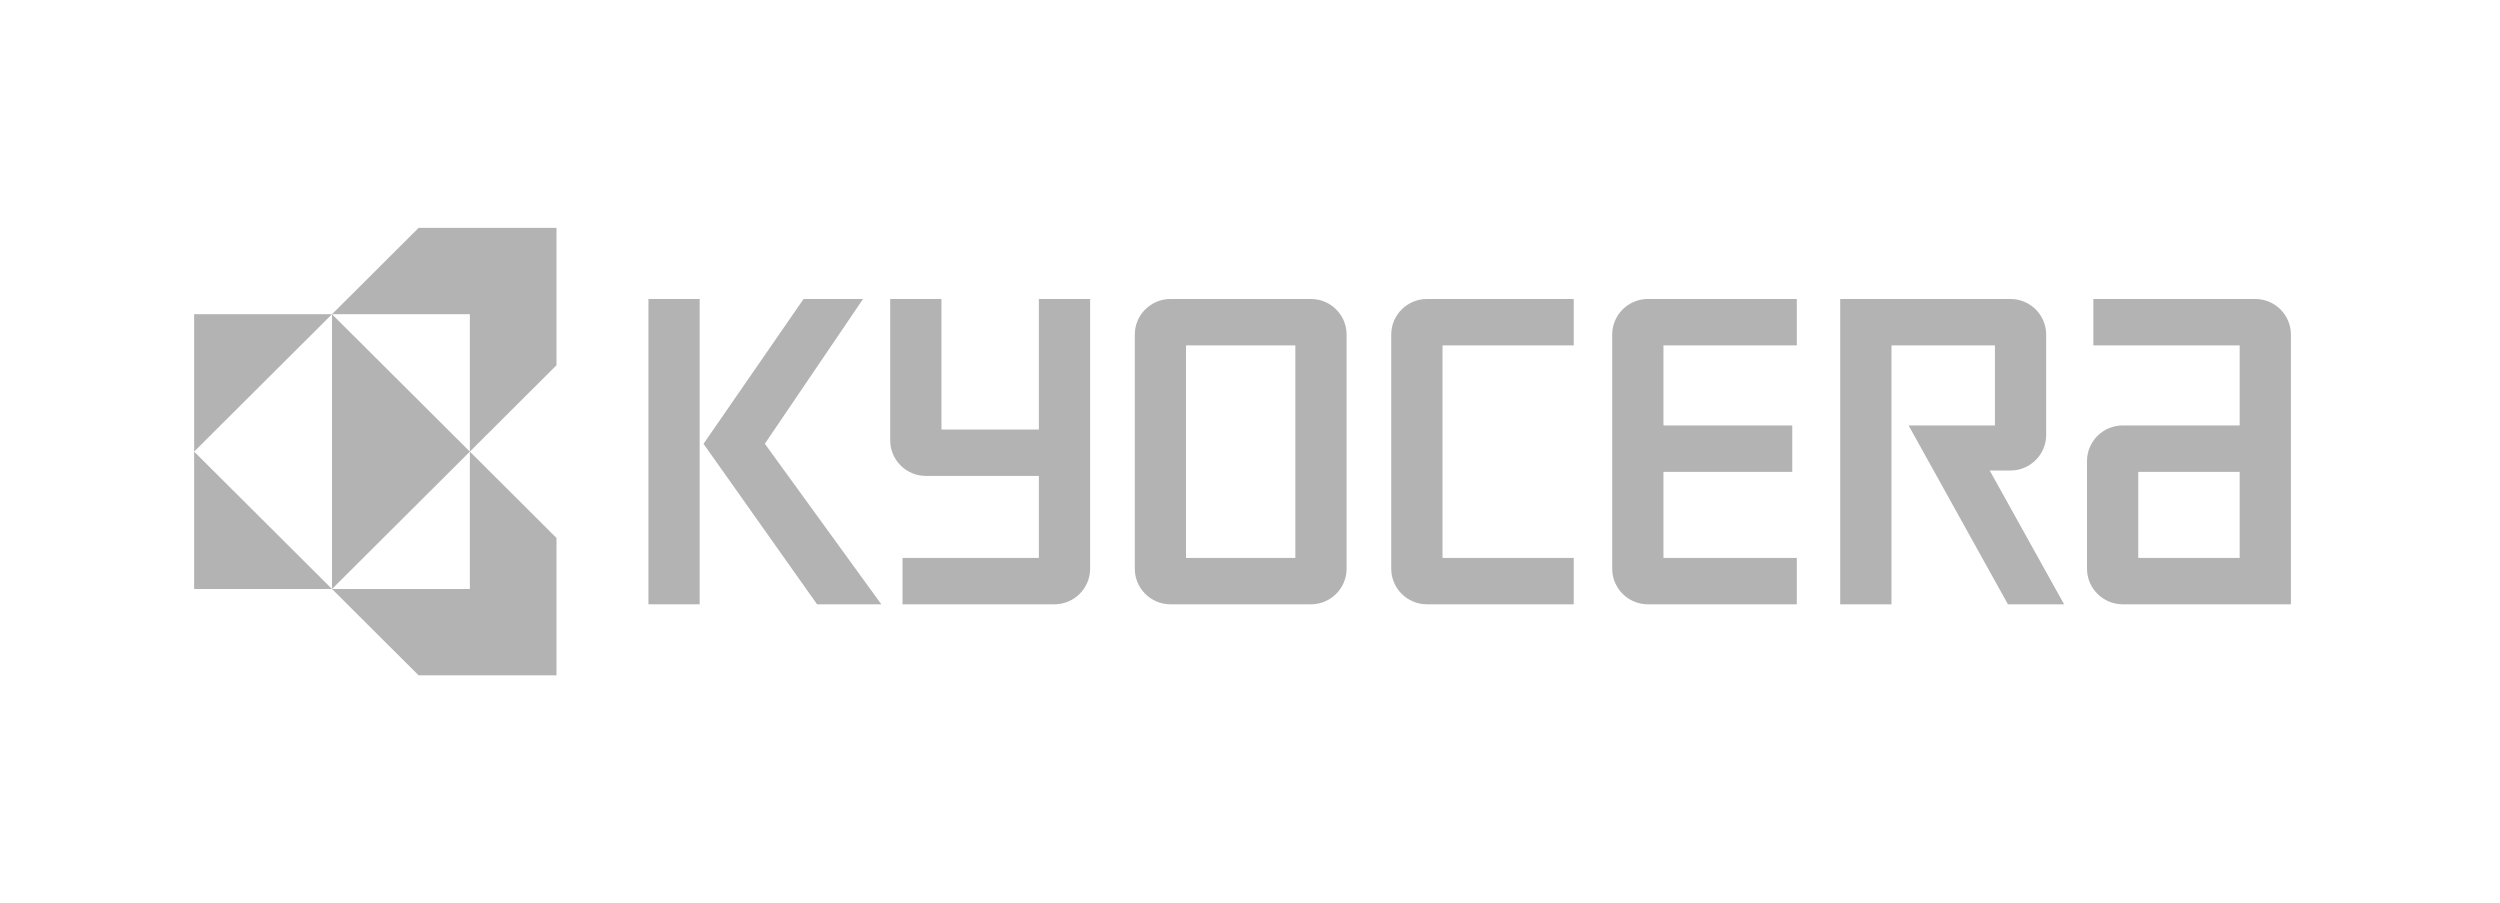 <svg width="155" height="56" viewBox="0 0 155 56" fill="none" xmlns="http://www.w3.org/2000/svg">
<path d="M25.955 14.127L20.584 19.481H29.131V28L34.503 22.645V14.127H25.955ZM29.131 28V36.518H20.584L25.955 41.872H34.503V33.354L29.131 28ZM29.131 28L20.584 19.481V36.518L29.131 28ZM20.584 36.518L12.037 28V36.518H20.584ZM12.037 28L20.584 19.481H12.037V28Z" fill="black" fill-opacity="0.3"/>
<path d="M40.203 18.537H43.379V37.467H40.203V18.537Z" fill="black" fill-opacity="0.3"/>
<path d="M47.42 27.513L53.508 18.537H49.822L43.618 27.517L50.658 37.467H54.642L47.42 27.513Z" fill="black" fill-opacity="0.3"/>
<path d="M131.611 37.467H142.037V20.745C142.037 19.525 141.046 18.537 139.823 18.537H129.788V21.414H138.859V26.377L131.611 26.377C130.385 26.377 129.394 27.366 129.394 28.586V35.258C129.394 36.478 130.387 37.467 131.611 37.467ZM132.572 29.255H138.859V34.59H132.572V29.255Z" fill="black" fill-opacity="0.3"/>
<path d="M124.646 18.537C125.87 18.537 126.863 19.525 126.863 20.745V26.964C126.863 28.184 125.87 29.173 124.646 29.173C124.646 29.173 123.749 29.173 123.363 29.173L127.974 37.467H124.492L118.333 26.377C118.333 26.377 123.36 26.377 123.685 26.377V21.414H117.271V37.467H114.093V18.537H124.646Z" fill="black" fill-opacity="0.3"/>
<path d="M99.956 20.745C99.956 19.525 100.947 18.537 102.17 18.537H111.402V21.414H103.134V26.377H111.12V29.255H103.134V34.59H111.402V37.467H102.17C100.947 37.467 99.956 36.478 99.956 35.258V20.745Z" fill="black" fill-opacity="0.3"/>
<path d="M86.256 20.745C86.256 19.525 87.249 18.537 88.472 18.537H97.572V21.414H89.436V34.59H97.572V37.467H88.472C87.249 37.467 86.256 36.478 86.256 35.258V20.745Z" fill="black" fill-opacity="0.3"/>
<path d="M70.357 20.745C70.357 19.525 71.348 18.537 72.571 18.537H81.275C82.499 18.537 83.489 19.525 83.489 20.745V35.259C83.489 36.478 82.499 37.467 81.273 37.467H72.571C71.348 37.467 70.357 36.478 70.357 35.258V20.745ZM73.533 34.59H80.311V21.414H73.533V34.59Z" fill="black" fill-opacity="0.3"/>
<path d="M55.192 27.298V18.537H58.37C58.37 18.537 58.37 26.297 58.37 26.63H64.41V18.537H67.588V35.259C67.588 36.478 66.595 37.467 65.372 37.467L55.956 37.468V34.59C55.956 34.59 64.077 34.592 64.41 34.592V29.507C64.079 29.507 57.406 29.507 57.406 29.507C56.182 29.507 55.192 28.518 55.192 27.298Z" fill="black" fill-opacity="0.3"/>
</svg>
